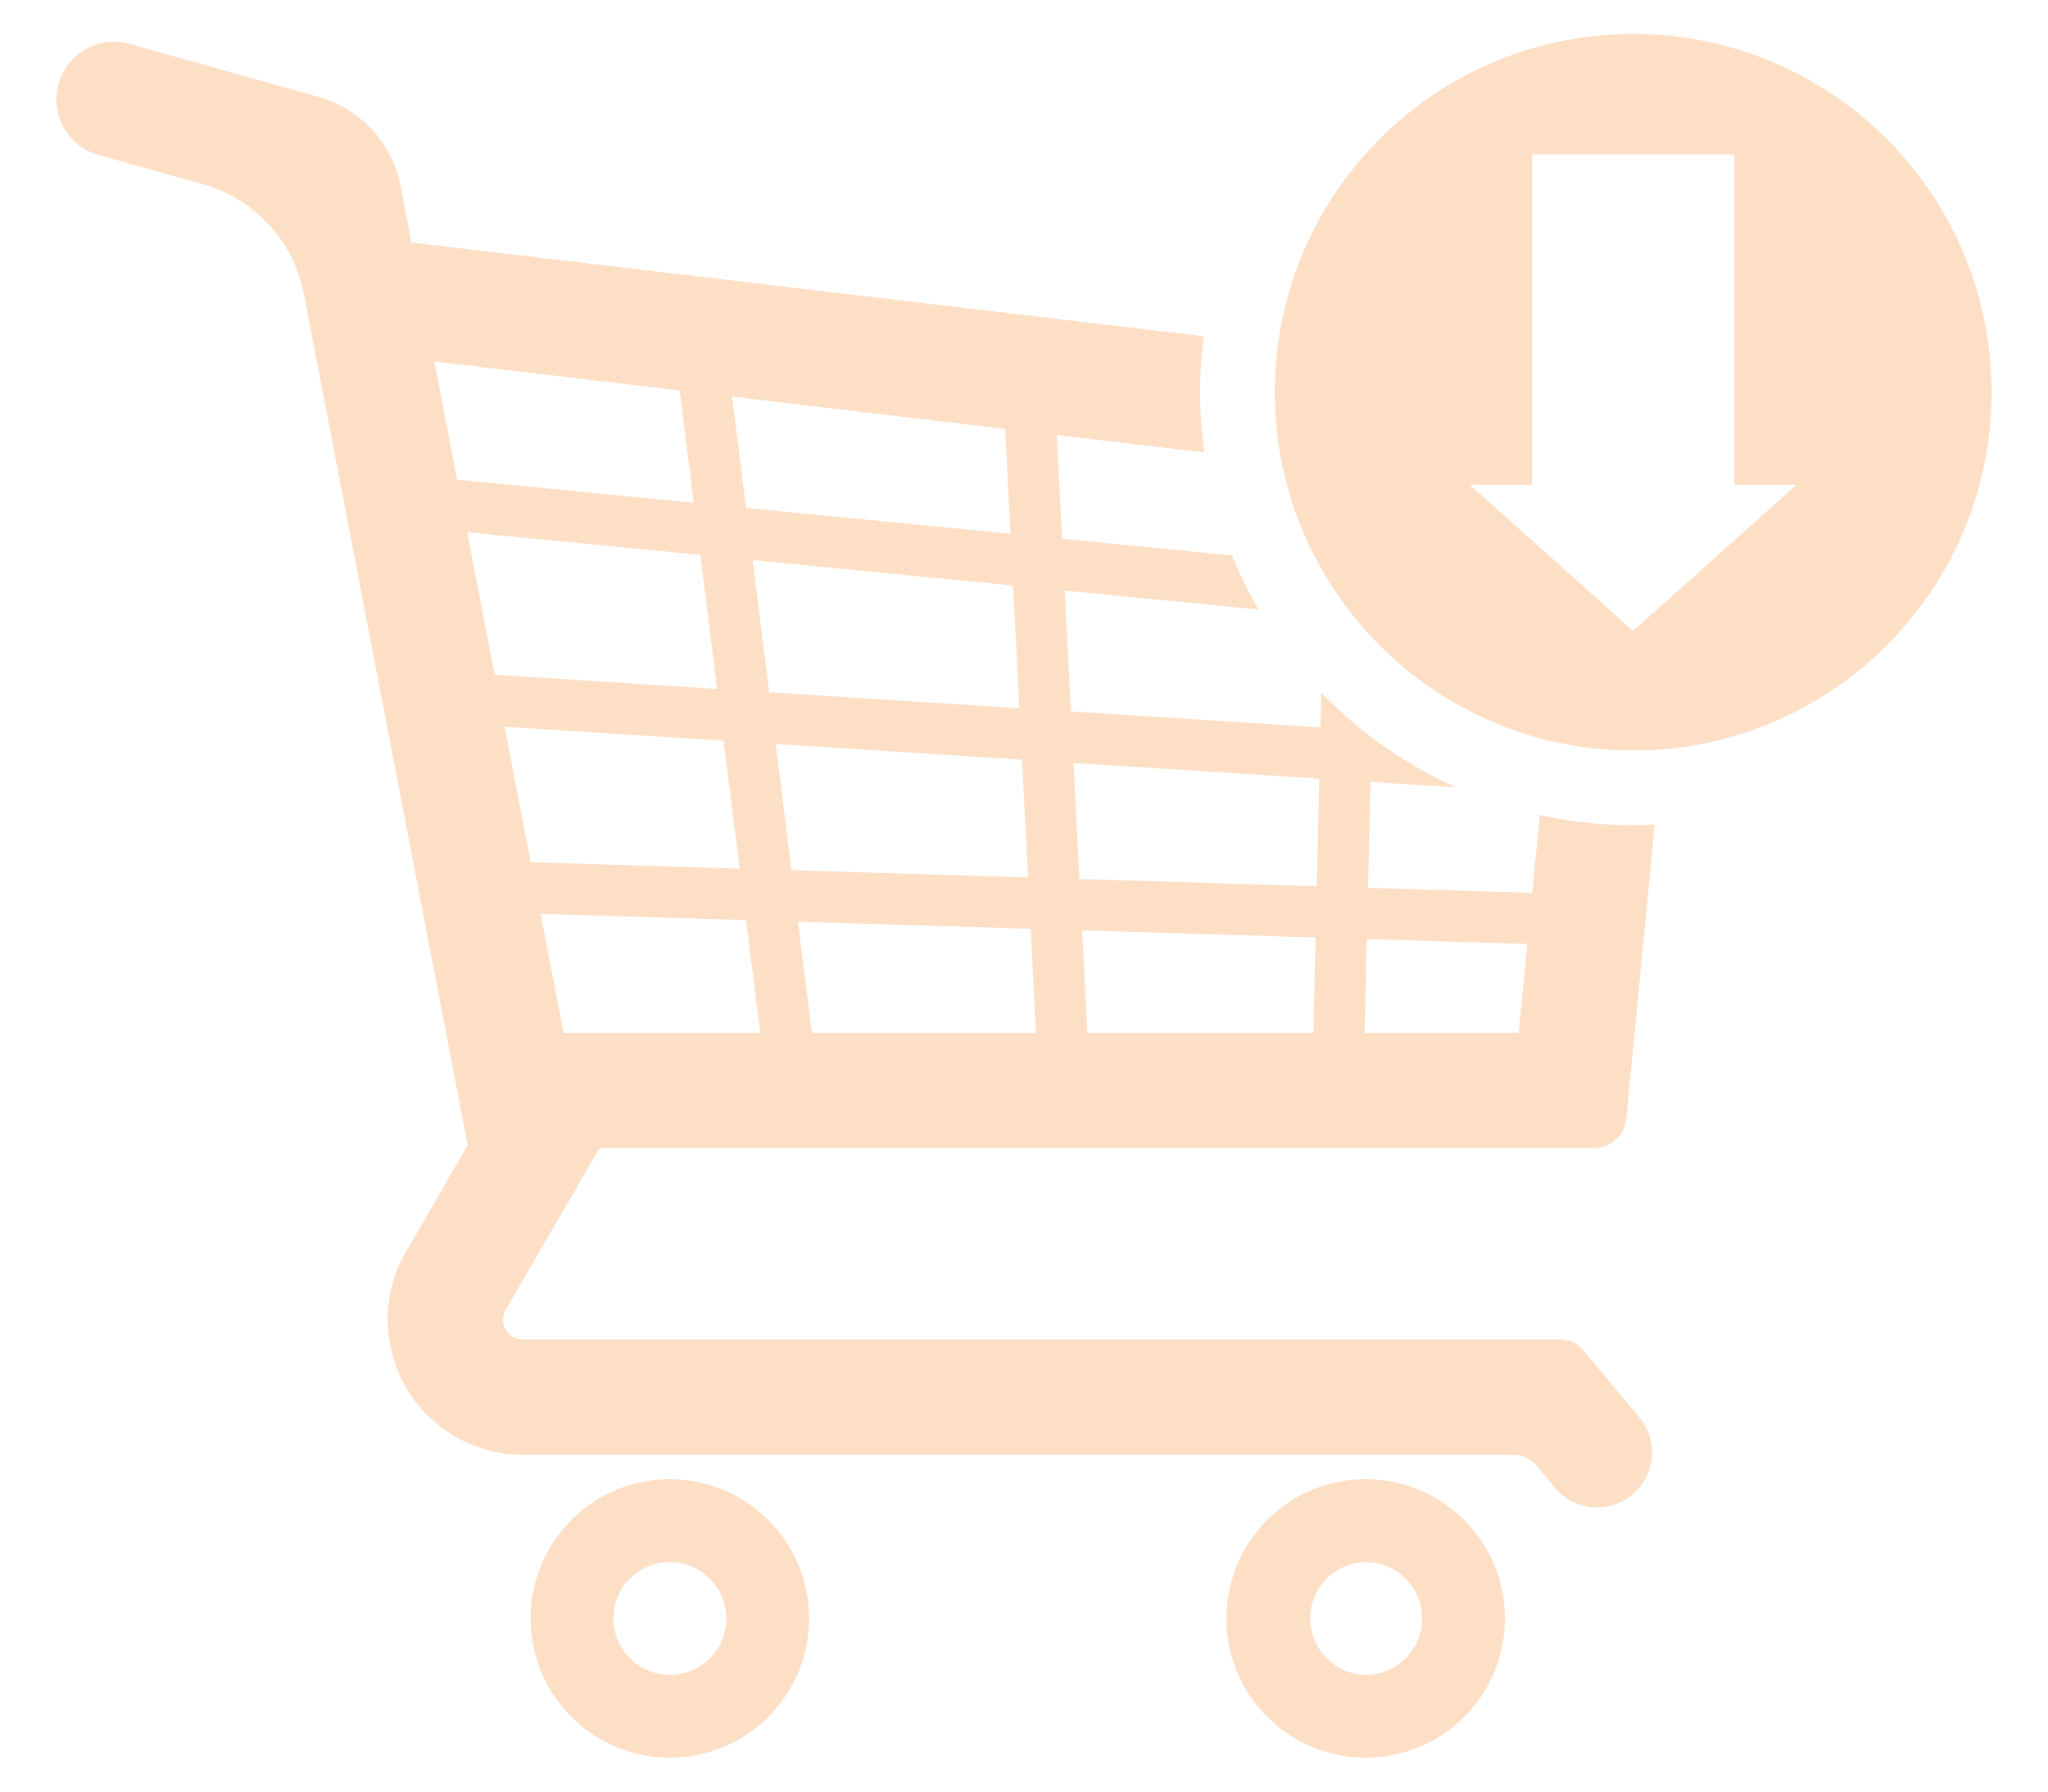 <svg xmlns="http://www.w3.org/2000/svg" width="240" height="210" viewBox="0 0 240 210"><path fill="#FDDFC6" d="M154.841 81.188a50.694 50.694 0 0 0 15.806 11.104l-10.037-.643-.296 12.416 19.246.59.879-9.129a50.6 50.6 0 0 0 13.47 1.133l-3.315 34.436a3.854 3.854 0 0 1-3.838 3.488H70.252L59.27 153.504a2.33 2.33 0 0 0 2.016 3.504h121.592c1.03 0 2.003.453 2.663 1.244l6.564 7.863a6.452 6.452 0 0 1-.82 9.082 6.45 6.45 0 0 1-9.081-.822l-2.176-2.605a3.461 3.461 0 0 0-2.663-1.252H60.792a15.824 15.824 0 0 1-6.99-1.877c-7.723-4.152-10.623-13.771-6.474-21.494l7.481-12.887-19.193-99.789A16.64 16.64 0 0 0 23.782 21.6l-12.375-3.479a6.761 6.761 0 0 1-4.498-8.436 6.759 6.759 0 0 1 8.434-4.498l21.987 6.172a13.522 13.522 0 0 1 9.619 10.463l1.275 6.605L141.06 39.41a50.839 50.839 0 0 0 .069 13.621l-17.288-2.045.623 12.162 19.917 1.953a50.586 50.586 0 0 0 3.107 6.338L124.77 69.22l.729 14.172 29.246 1.865.096-4.069zm-67.41-21.655l30.985 3.033-.631-12.287-31.992-3.789 1.638 13.043zm-33.868-3.314l27.736 2.717-1.654-13.168L50.9 42.369l2.663 13.85zm4.402 22.867l26.072 1.664-1.966-15.703-27.32-2.67 3.214 16.709zm32.172 2.053l29.323 1.871-.735-14.375-30.529-2.988 1.941 15.492zm36.364 21.894l27.805.848.299-12.615-28.799-1.836.695 13.603zM92.755 102l27.722.848-.708-13.801-28.867-1.84L92.755 102zm-30.564-.932l24.487.748-1.883-14.998-25.661-1.638 3.057 15.888zm115.785 19.995l1.001-10.412-18.807-.576-.255 10.988h18.061zm-24.073 0l.264-11.172-27.354-.836.617 12.01h26.474v-.002zm-32.497 0l-.62-12.191-27.272-.836 1.633 13.029h26.26v-.002zm-32.315 0l-1.659-13.211-24.079-.732 2.687 13.943h23.051zm5.722 68.64c0 9.018-7.302 16.318-16.314 16.318-9.014 0-16.316-7.301-16.316-16.318 0-9.012 7.302-16.32 16.316-16.32 9.012 0 16.314 7.308 16.314 16.32zm-9.704 0a6.606 6.606 0 0 0-6.61-6.607 6.605 6.605 0 0 0-6.612 6.607 6.61 6.61 0 1 0 13.222 0zm91.249 0c0 9.018-7.305 16.318-16.316 16.318s-16.319-7.301-16.319-16.318c0-9.012 7.308-16.32 16.319-16.32s16.316 7.308 16.316 16.32zm-9.701 0a6.607 6.607 0 0 0-6.615-6.607 6.61 6.61 0 0 0 0 13.218 6.611 6.611 0 0 0 6.615-6.611zm66.729-143.73c0 23.195-18.804 41.998-41.999 41.998-23.193 0-41.994-18.807-41.994-41.998 0-23.193 18.801-41.994 41.994-41.994 23.195 0 41.999 18.798 41.999 41.994zM191.384 18.09H179.53v38.732h-7.302l19.155 17.117 19.161-17.117h-7.303V18.09h-11.857z"/></svg>